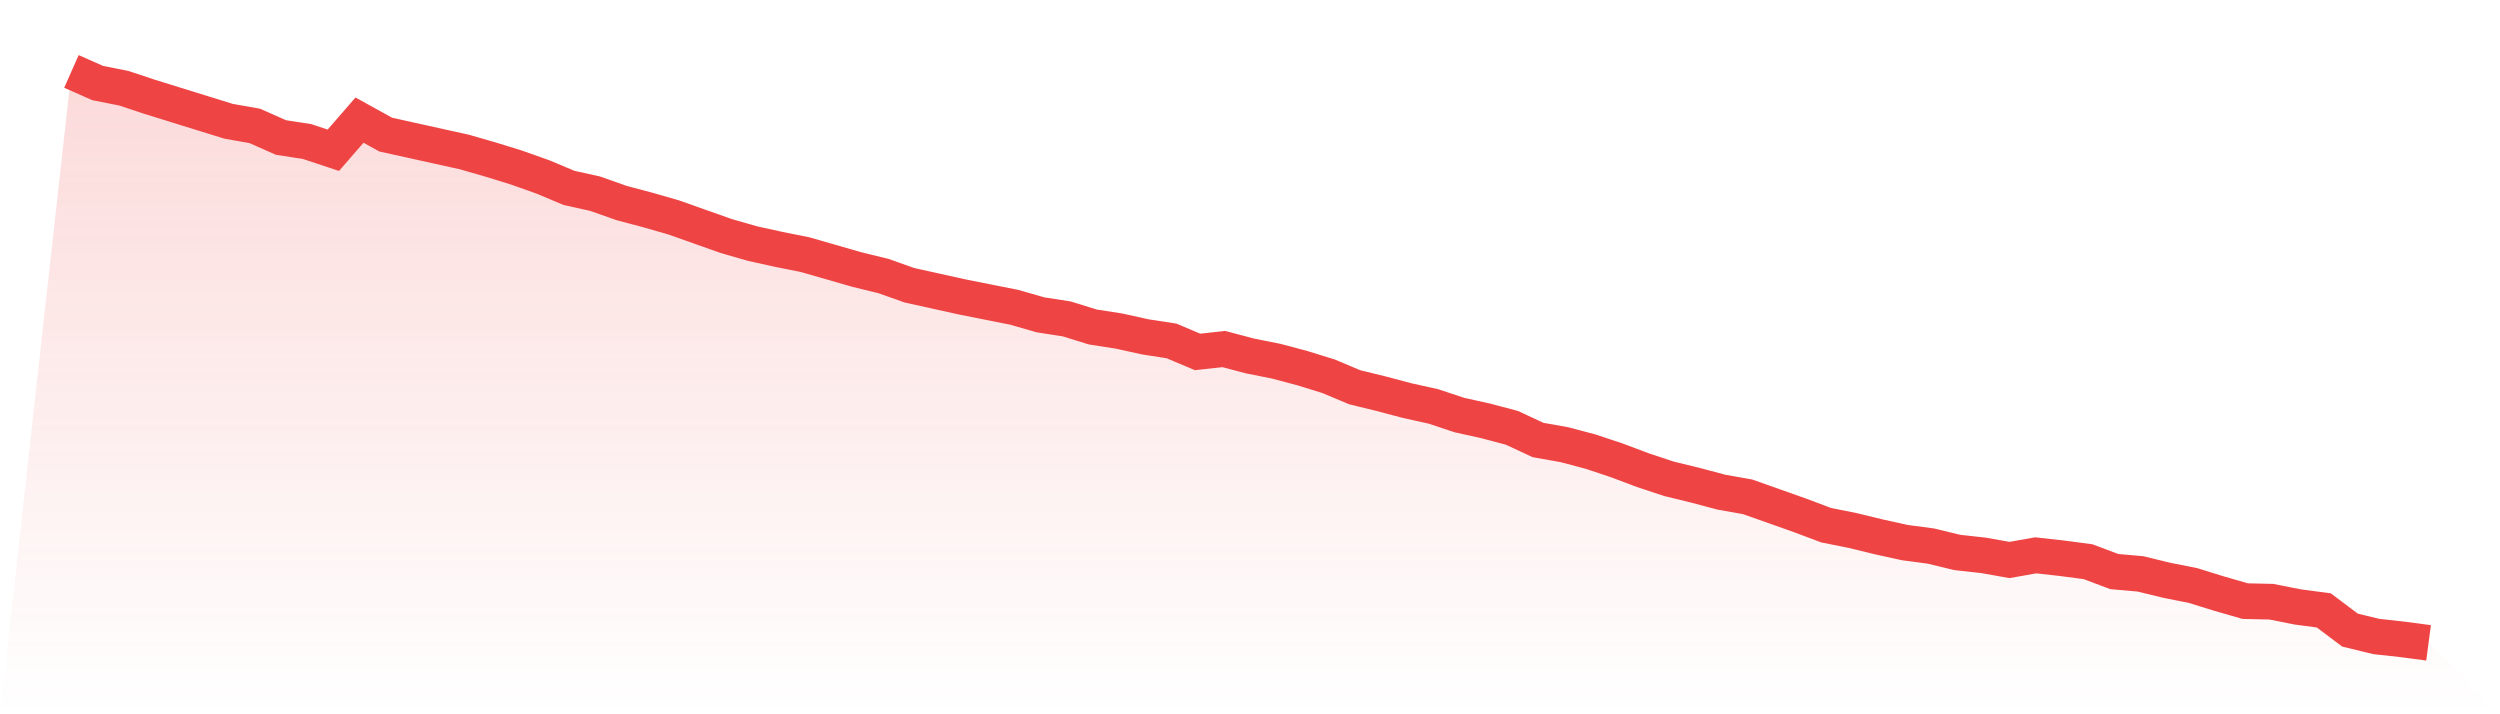 <svg viewBox="0 0 140 40" xmlns="http://www.w3.org/2000/svg">
<defs>
<linearGradient id="gradient" x1="0" x2="0" y1="0" y2="1">
<stop offset="0%" stop-color="#ef4444" stop-opacity="0.2"/>
<stop offset="100%" stop-color="#ef4444" stop-opacity="0"/>
</linearGradient>
</defs>
<path d="M4,4 L4,4 L5.467,4.649 L6.933,4.941 L8.4,5.428 L9.867,5.882 L11.333,6.337 L12.8,6.791 L14.267,7.051 L15.733,7.7 L17.2,7.927 L18.667,8.414 L20.133,6.726 L21.6,7.538 L23.067,7.862 L24.533,8.187 L26,8.511 L27.467,8.933 L28.933,9.387 L30.4,9.907 L31.867,10.523 L33.333,10.848 L34.8,11.367 L36.267,11.757 L37.733,12.178 L39.2,12.698 L40.667,13.217 L42.133,13.639 L43.6,13.963 L45.067,14.256 L46.533,14.677 L48,15.099 L49.467,15.456 L50.933,15.976 L52.4,16.3 L53.867,16.625 L55.333,16.917 L56.8,17.209 L58.267,17.631 L59.733,17.858 L61.2,18.312 L62.667,18.54 L64.133,18.864 L65.6,19.091 L67.067,19.708 L68.533,19.546 L70,19.935 L71.467,20.227 L72.933,20.617 L74.4,21.071 L75.867,21.688 L77.333,22.045 L78.8,22.434 L80.267,22.759 L81.733,23.245 L83.2,23.57 L84.667,23.959 L86.133,24.641 L87.6,24.901 L89.067,25.29 L90.533,25.777 L92,26.329 L93.467,26.815 L94.933,27.172 L96.4,27.562 L97.867,27.822 L99.333,28.341 L100.8,28.86 L102.267,29.412 L103.733,29.704 L105.2,30.061 L106.667,30.385 L108.133,30.58 L109.6,30.937 L111.067,31.099 L112.533,31.359 L114,31.099 L115.467,31.262 L116.933,31.456 L118.4,32.008 L119.867,32.138 L121.333,32.495 L122.8,32.787 L124.267,33.241 L125.733,33.663 L127.2,33.696 L128.667,33.988 L130.133,34.183 L131.6,35.286 L133.067,35.643 L134.533,35.805 L136,36 L140,40 L0,40 z" fill="url(#gradient)"/>
<path d="M4,4 L4,4 L5.467,4.649 L6.933,4.941 L8.4,5.428 L9.867,5.882 L11.333,6.337 L12.8,6.791 L14.267,7.051 L15.733,7.7 L17.2,7.927 L18.667,8.414 L20.133,6.726 L21.6,7.538 L23.067,7.862 L24.533,8.187 L26,8.511 L27.467,8.933 L28.933,9.387 L30.4,9.907 L31.867,10.523 L33.333,10.848 L34.8,11.367 L36.267,11.757 L37.733,12.178 L39.2,12.698 L40.667,13.217 L42.133,13.639 L43.6,13.963 L45.067,14.256 L46.533,14.677 L48,15.099 L49.467,15.456 L50.933,15.976 L52.4,16.3 L53.867,16.625 L55.333,16.917 L56.8,17.209 L58.267,17.631 L59.733,17.858 L61.2,18.312 L62.667,18.54 L64.133,18.864 L65.6,19.091 L67.067,19.708 L68.533,19.546 L70,19.935 L71.467,20.227 L72.933,20.617 L74.4,21.071 L75.867,21.688 L77.333,22.045 L78.8,22.434 L80.267,22.759 L81.733,23.245 L83.2,23.57 L84.667,23.959 L86.133,24.641 L87.6,24.901 L89.067,25.29 L90.533,25.777 L92,26.329 L93.467,26.815 L94.933,27.172 L96.4,27.562 L97.867,27.822 L99.333,28.341 L100.8,28.86 L102.267,29.412 L103.733,29.704 L105.2,30.061 L106.667,30.385 L108.133,30.58 L109.6,30.937 L111.067,31.099 L112.533,31.359 L114,31.099 L115.467,31.262 L116.933,31.456 L118.4,32.008 L119.867,32.138 L121.333,32.495 L122.8,32.787 L124.267,33.241 L125.733,33.663 L127.2,33.696 L128.667,33.988 L130.133,34.183 L131.6,35.286 L133.067,35.643 L134.533,35.805 L136,36" fill="none" stroke="#ef4444" stroke-width="2"/>
</svg>